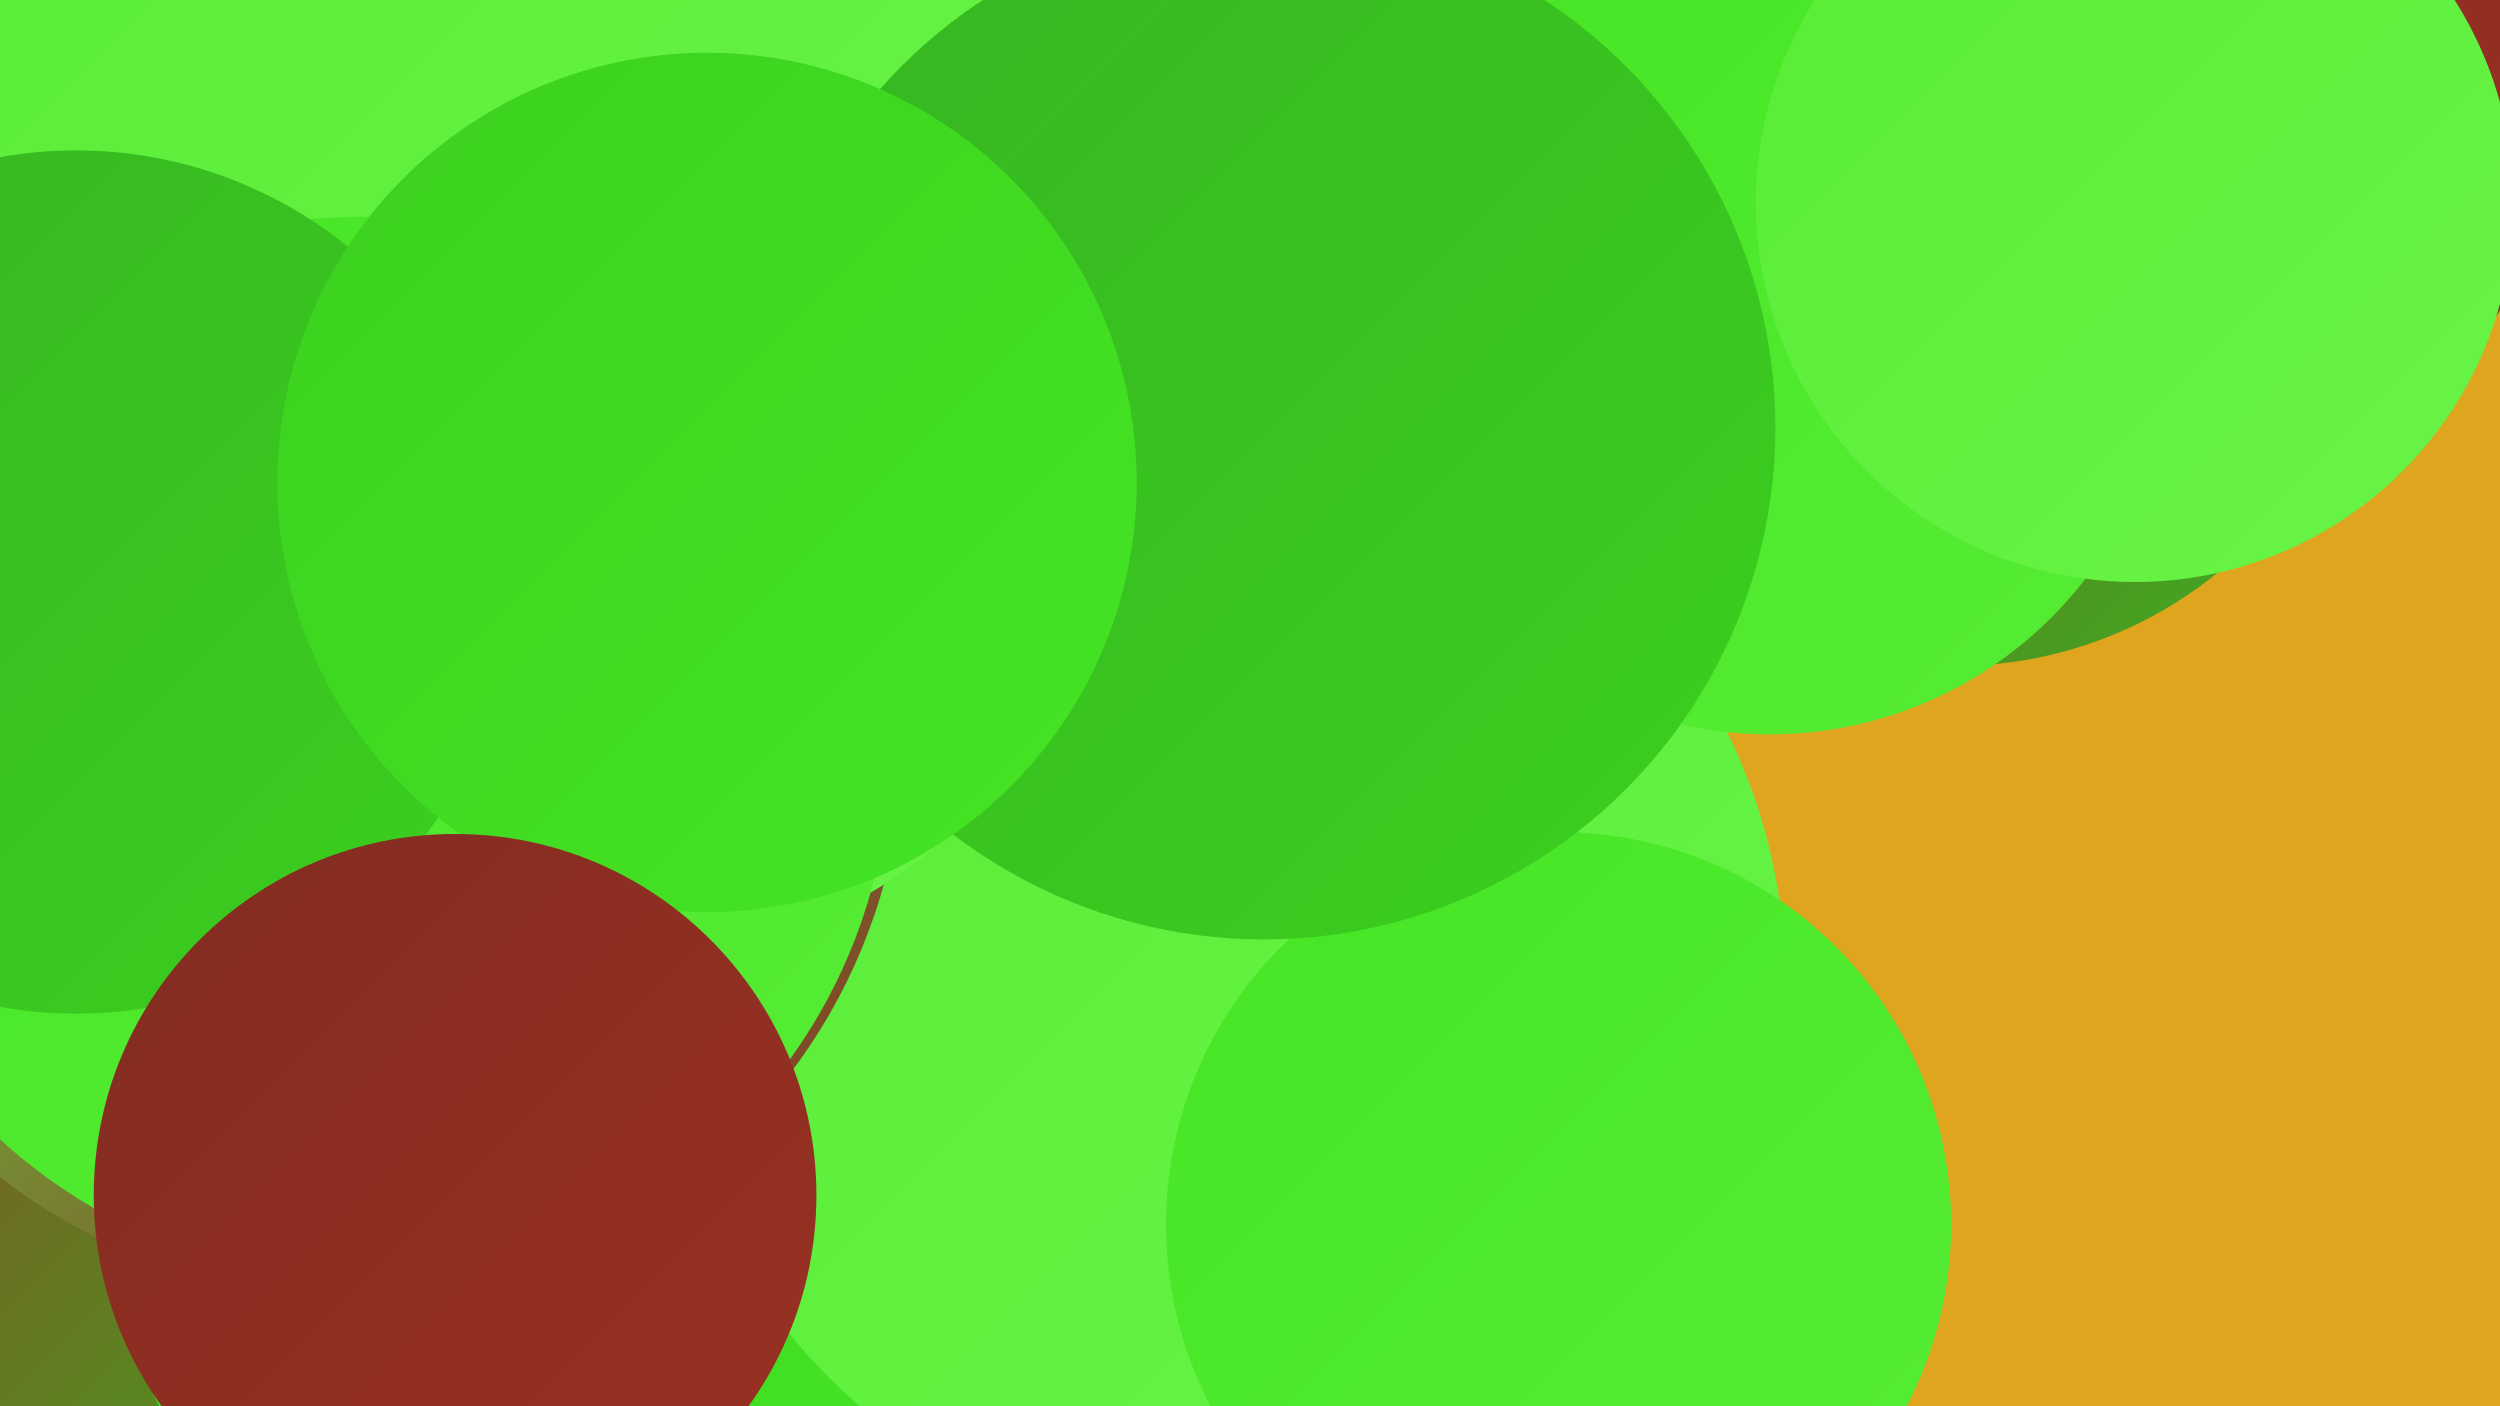 <?xml version="1.0" encoding="UTF-8"?><svg width="1280" height="720" xmlns="http://www.w3.org/2000/svg"><defs><linearGradient id="grad0" x1="0%" y1="0%" x2="100%" y2="100%"><stop offset="0%" style="stop-color:#822c21;stop-opacity:1" /><stop offset="100%" style="stop-color:#9a3122;stop-opacity:1" /></linearGradient><linearGradient id="grad1" x1="0%" y1="0%" x2="100%" y2="100%"><stop offset="0%" style="stop-color:#9a3122;stop-opacity:1" /><stop offset="100%" style="stop-color:#36b521;stop-opacity:1" /></linearGradient><linearGradient id="grad2" x1="0%" y1="0%" x2="100%" y2="100%"><stop offset="0%" style="stop-color:#36b521;stop-opacity:1" /><stop offset="100%" style="stop-color:#3bd01f;stop-opacity:1" /></linearGradient><linearGradient id="grad3" x1="0%" y1="0%" x2="100%" y2="100%"><stop offset="0%" style="stop-color:#3bd01f;stop-opacity:1" /><stop offset="100%" style="stop-color:#45e524;stop-opacity:1" /></linearGradient><linearGradient id="grad4" x1="0%" y1="0%" x2="100%" y2="100%"><stop offset="0%" style="stop-color:#45e524;stop-opacity:1" /><stop offset="100%" style="stop-color:#57ed35;stop-opacity:1" /></linearGradient><linearGradient id="grad5" x1="0%" y1="0%" x2="100%" y2="100%"><stop offset="0%" style="stop-color:#57ed35;stop-opacity:1" /><stop offset="100%" style="stop-color:#6af448;stop-opacity:1" /></linearGradient><linearGradient id="grad6" x1="0%" y1="0%" x2="100%" y2="100%"><stop offset="0%" style="stop-color:#6af448;stop-opacity:1" /><stop offset="100%" style="stop-color:#822c21;stop-opacity:1" /></linearGradient></defs><rect width="1280" height="720" fill="#dfa51e" /><circle cx="687" cy="639" r="220" fill="url(#grad6)" /><circle cx="124" cy="534" r="246" fill="url(#grad1)" /><circle cx="384" cy="182" r="242" fill="url(#grad1)" /><circle cx="270" cy="630" r="209" fill="url(#grad3)" /><circle cx="627" cy="502" r="287" fill="url(#grad5)" /><circle cx="1102" cy="35" r="217" fill="url(#grad0)" /><circle cx="176" cy="376" r="287" fill="url(#grad6)" /><circle cx="318" cy="241" r="251" fill="url(#grad5)" /><circle cx="690" cy="103" r="239" fill="url(#grad4)" /><circle cx="1001" cy="128" r="213" fill="url(#grad1)" /><circle cx="254" cy="45" r="268" fill="url(#grad5)" /><circle cx="85" cy="368" r="220" fill="url(#grad6)" /><circle cx="906" cy="172" r="204" fill="url(#grad4)" /><circle cx="1093" cy="104" r="194" fill="url(#grad5)" /><circle cx="184" cy="383" r="272" fill="url(#grad4)" /><circle cx="39" cy="298" r="221" fill="url(#grad2)" /><circle cx="798" cy="627" r="201" fill="url(#grad4)" /><circle cx="647" cy="219" r="262" fill="url(#grad2)" /><circle cx="362" cy="247" r="220" fill="url(#grad3)" /><circle cx="233" cy="612" r="185" fill="url(#grad0)" /></svg>